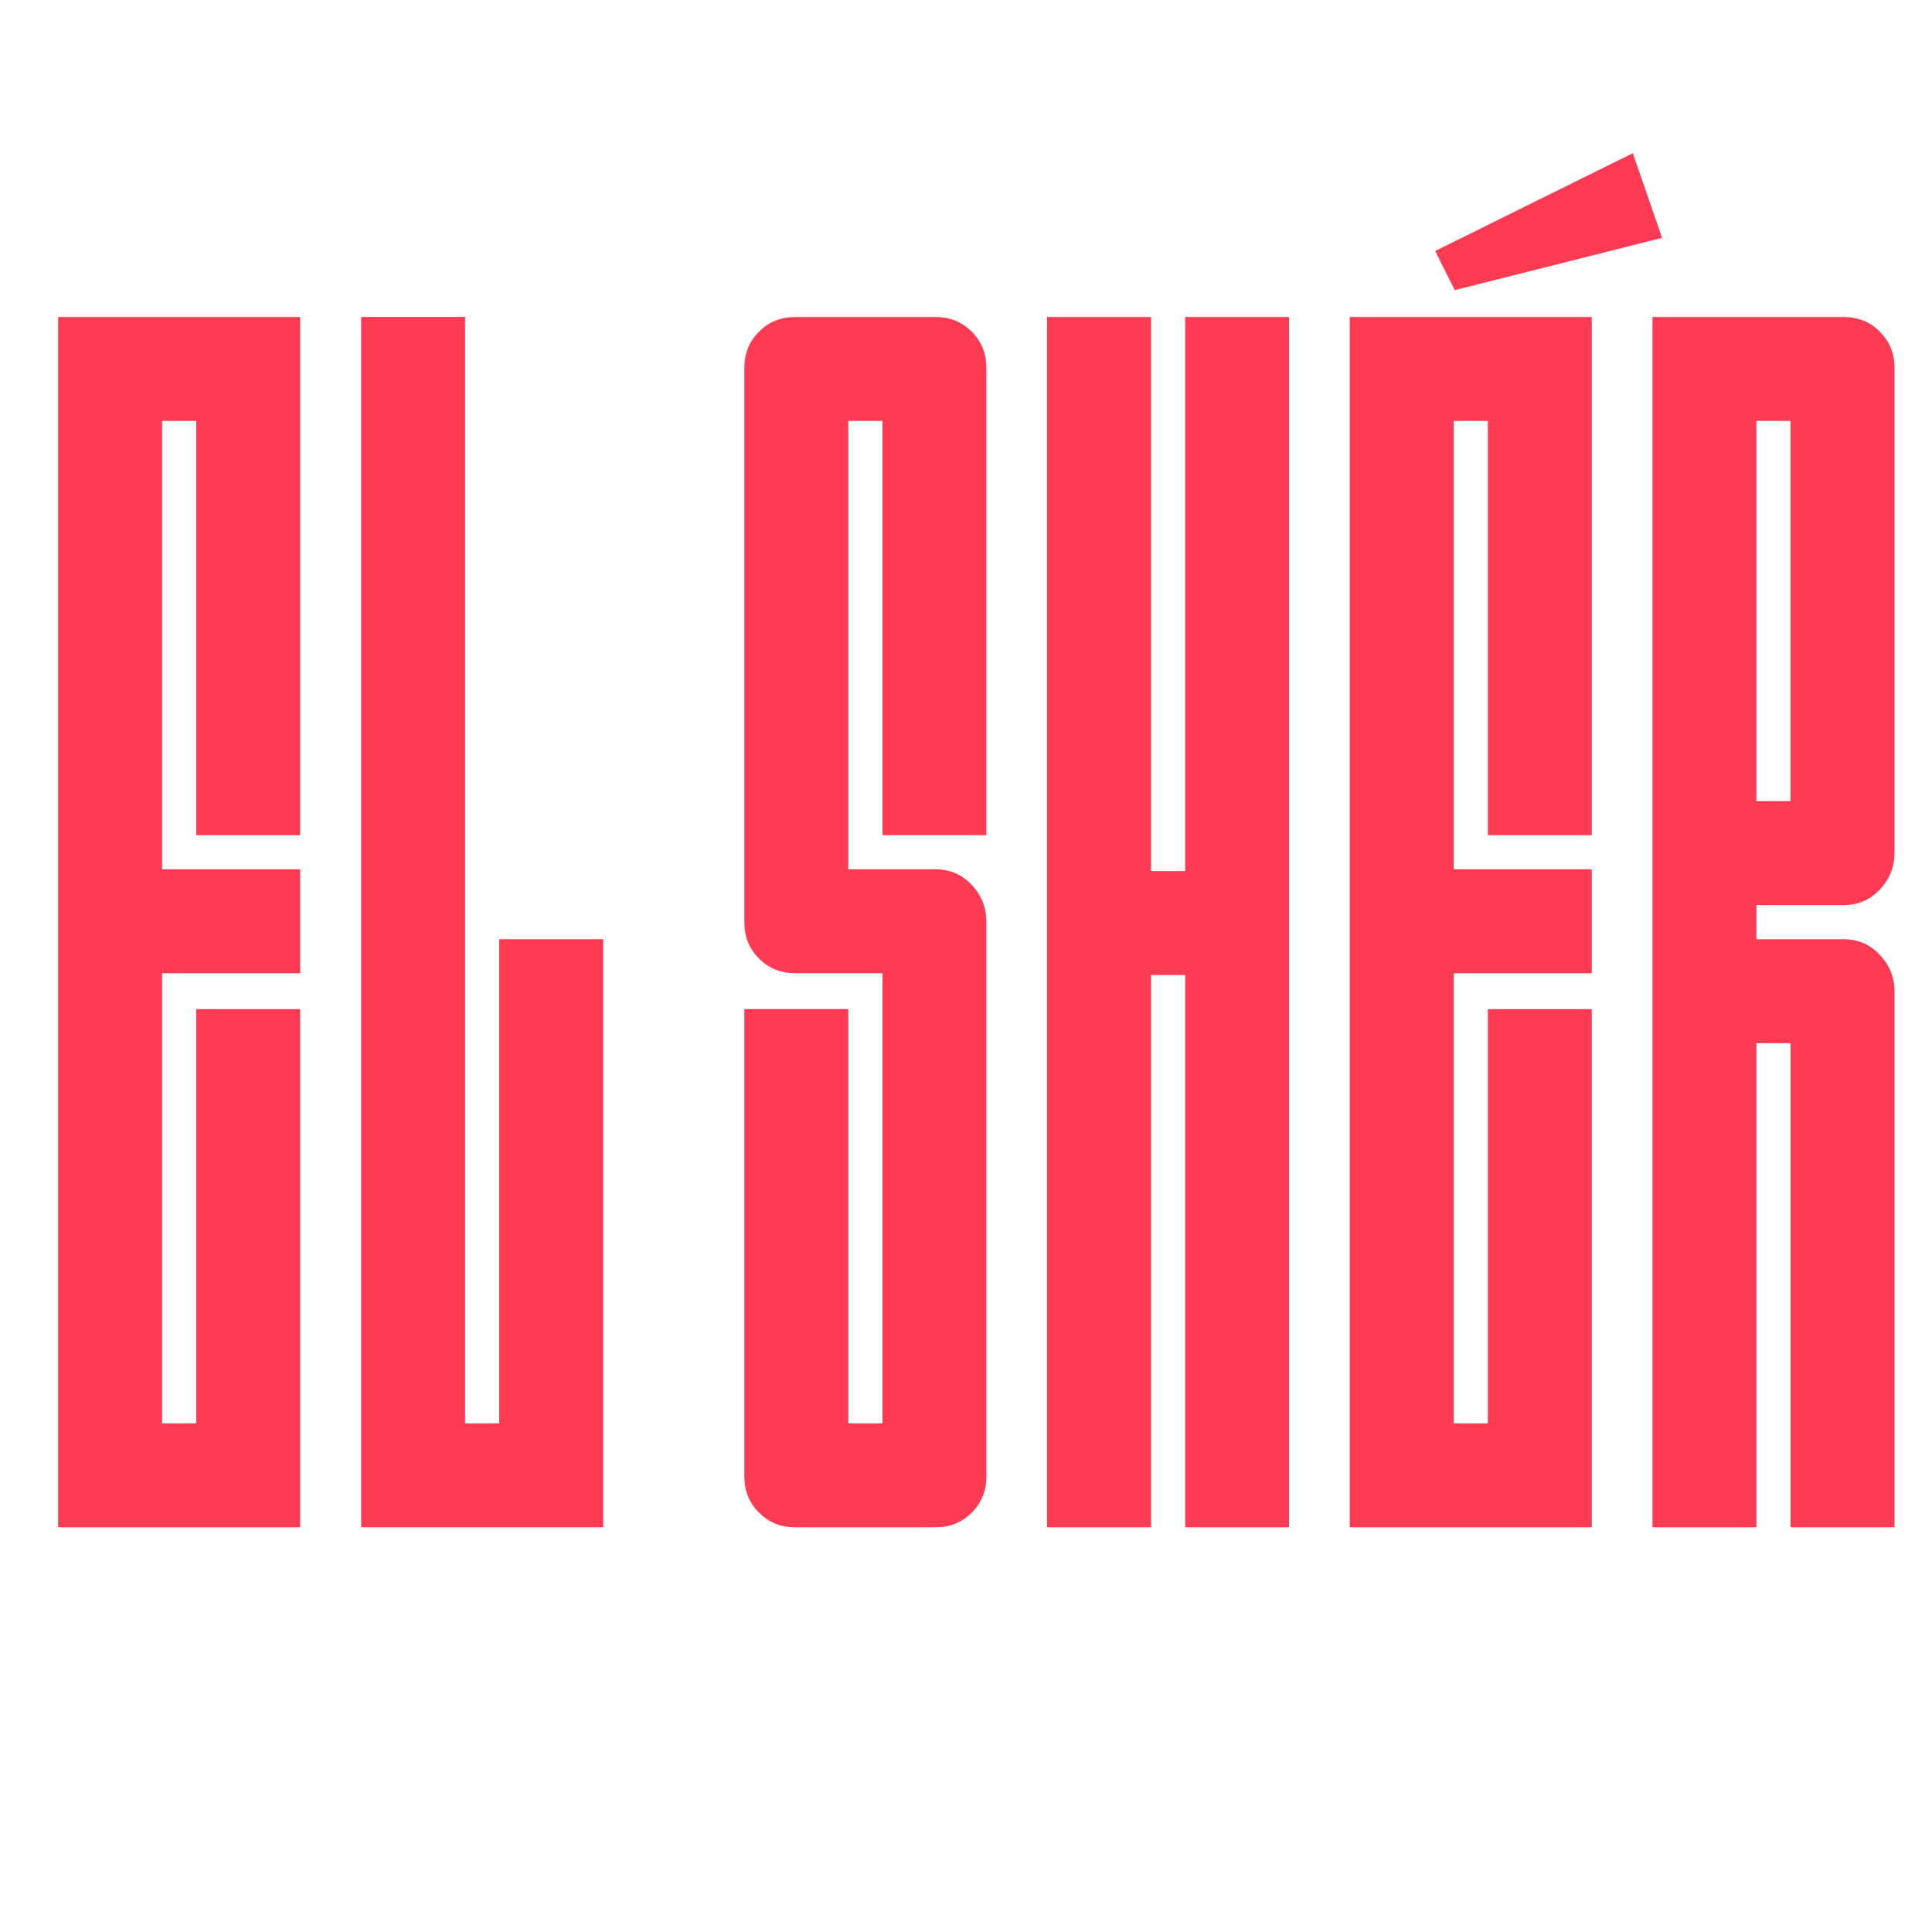 <?xml version="1.0" encoding="UTF-8" standalone="no"?><!DOCTYPE svg PUBLIC "-//W3C//DTD SVG 1.1//EN" "http://www.w3.org/Graphics/SVG/1.1/DTD/svg11.dtd"><svg width="100%" height="100%" viewBox="0 0 1667 1667" version="1.1" xmlns="http://www.w3.org/2000/svg" xmlns:xlink="http://www.w3.org/1999/xlink" xml:space="preserve" xmlns:serif="http://www.serif.com/" style="fill-rule:evenodd;clip-rule:evenodd;stroke-linejoin:round;stroke-miterlimit:2;"><rect id="Artboard1" x="0" y="0" width="1666.67" height="1666.67" style="fill:none;"/><g id="Artboard11" serif:id="Artboard1"><path d="M851.08,720.608l-0,-402.999c-0,-12.615 -4.127,-22.881 -12.652,-31.44c-8.559,-8.525 -18.825,-12.651 -31.44,-12.651l-120.645,-0c-12.615,-0 -22.881,4.126 -31.403,12.651c-8.521,8.522 -12.689,18.788 -12.689,31.44l0,478.076c0,12.614 4.168,22.918 12.689,31.402c8.485,8.521 18.751,12.652 31.403,12.652l75.077,-0l-0,388.415l-29.471,0l-0,-357.43l-89.698,0l0,402.999c0,12.652 4.168,22.955 12.689,31.439c4.243,4.243 8.939,7.424 14.129,9.511c5.229,2.121 10.948,3.141 17.274,3.141l120.645,0c12.652,0 22.918,-4.127 31.44,-12.652c8.525,-8.521 12.652,-18.787 12.652,-31.439l-0,-478.038c-0,-12.689 -4.165,-23.257 -12.767,-32.311c-8.522,-8.938 -18.788,-13.295 -31.325,-13.295l-75.039,-0l-0,-386.901l29.471,-0l-0,357.43l89.66,-0Z" style="fill:#ff3b54;fill-rule:nonzero;"/><path d="M258.989,720.609l0,-447.09l-208.828,-0l-0,1044.3l208.828,-0l0,-447.09l-89.697,-0l-0,357.43l-29.434,-0l0,-388.416l119.131,-0l0,-89.66l-119.131,0l0,-386.901l29.434,-0l-0,357.43l89.697,-0Z" style="fill:#ff3b54;fill-rule:nonzero;"/><path d="M430.73,810.378l0,417.772l-29.433,-0l-0,-954.637l-89.698,0l0,1044.3l208.832,0l0,-507.435l-89.701,0Z" style="fill:#ff3b54;fill-rule:nonzero;"/><path d="M1022.6,273.517l-0,478.075l-29.471,0l-0,-478.075l-89.66,-0l-0,1044.3l89.66,0l-0,-476.557l29.471,-0l-0,476.557l89.663,0l-0,-1044.3l-89.663,-0Z" style="fill:#ff3b54;fill-rule:nonzero;"/><path d="M1373.44,720.608l0,-447.09l-208.791,-0l0,1044.3l208.791,0l0,-447.09l-89.663,0l-0,357.43l-29.468,0l0,-388.415l119.131,-0l0,-89.66l-119.131,-0l0,-386.901l29.468,-0l-0,357.43l89.663,-0Z" style="fill:#ff3b54;fill-rule:nonzero;"/><path d="M1515.49,363.177l29.471,-0l0,328.074l-29.471,0l0,-328.074Zm75.077,417.775c12.537,-0 22.803,-4.361 31.328,-13.336c8.559,-9.017 12.764,-19.585 12.764,-32.274l-0,-417.734c-0,-12.614 -4.165,-22.881 -12.689,-31.439c-8.522,-8.525 -18.826,-12.652 -31.403,-12.652l-164.737,-0l0,1044.3l89.66,-0l0,-417.735l29.471,0l0,417.735l89.698,-0l-0,-461.826c-0,-12.652 -4.205,-23.22 -12.805,-32.273c-8.521,-8.976 -18.75,-13.333 -31.287,-13.333l-75.077,0l0,-29.43l75.077,-0Z" style="fill:#ff3b54;fill-rule:nonzero;"/><path d="M1238.35,216.542l16.854,33.792l178.864,-45.097l-25.199,-73.05l-170.519,84.355Z" style="fill:#ff3b54;fill-rule:nonzero;"/></g></svg>